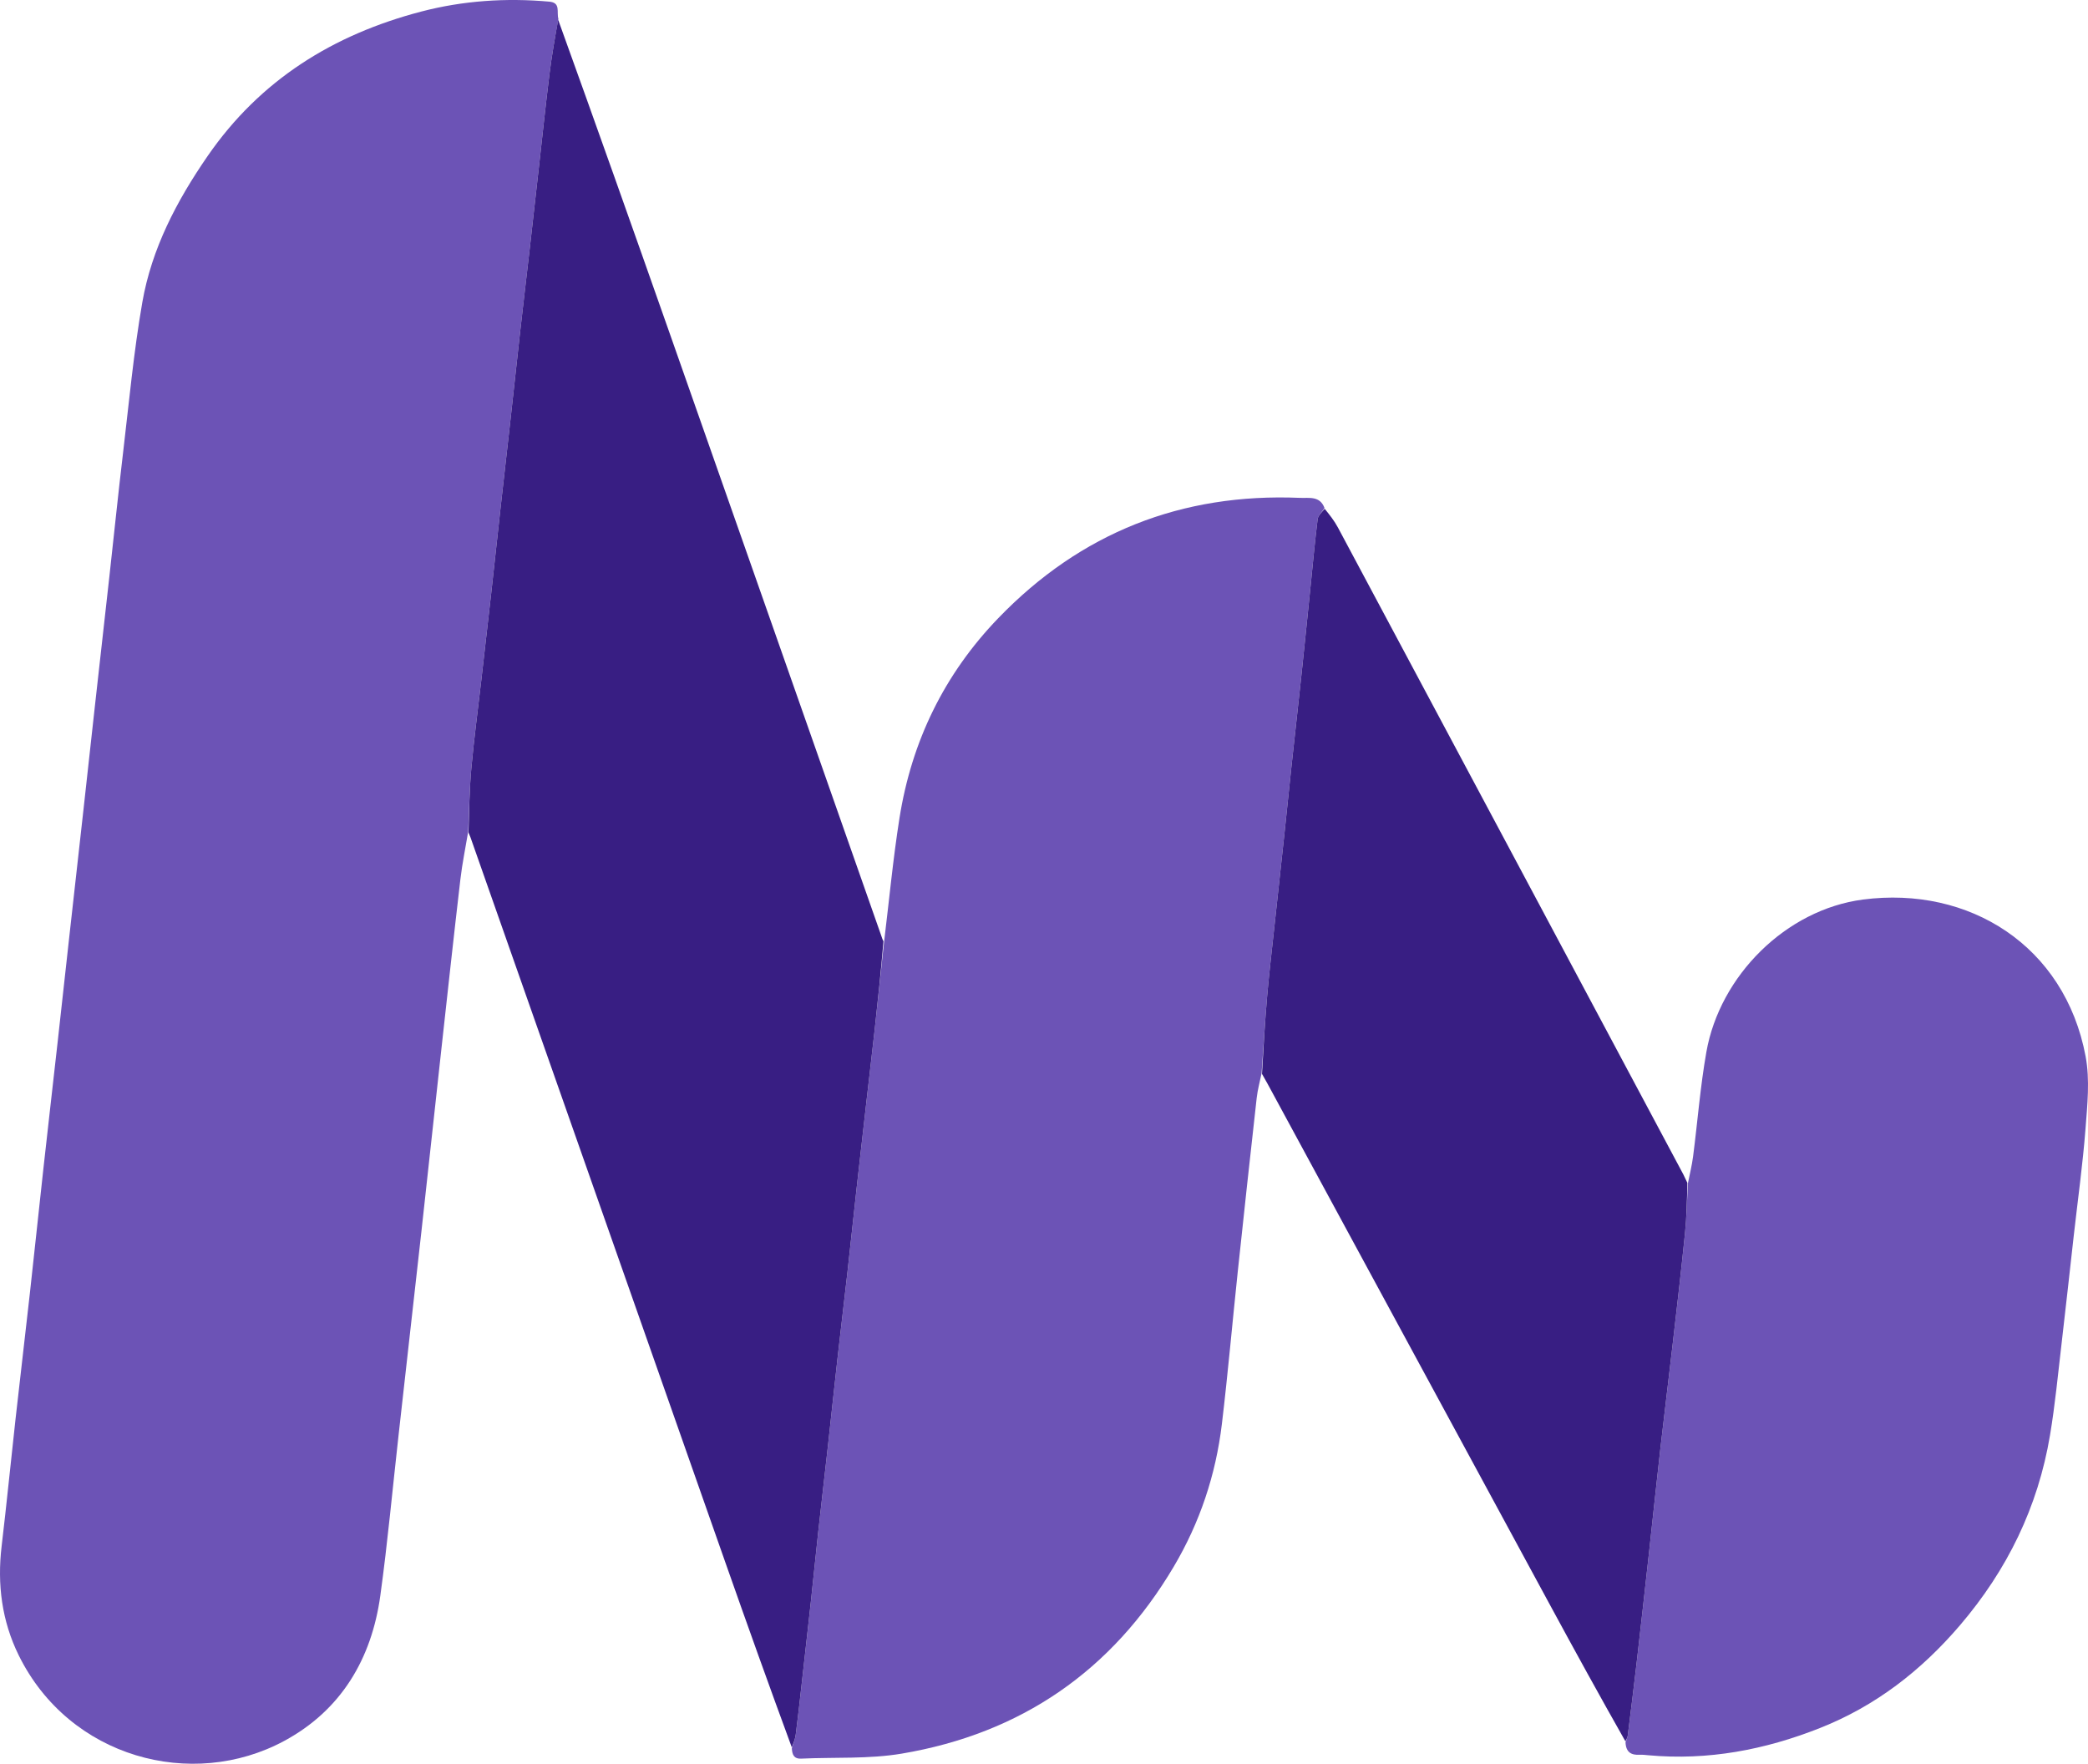 <?xml version="1.0" encoding="UTF-8"?>
<!DOCTYPE svg PUBLIC '-//W3C//DTD SVG 1.0//EN'
          'http://www.w3.org/TR/2001/REC-SVG-20010904/DTD/svg10.dtd'>
<svg fill="none" height="507" style="fill: none;" viewBox="0 0 600 507" width="600" xmlns="http://www.w3.org/2000/svg" xmlns:xlink="http://www.w3.org/1999/xlink"
><path d="M134.529 239.016C133.775 243.555 132.833 248.073 132.3 252.638C130.401 268.907 128.627 285.191 126.832 301.473C124.901 318.988 123.022 336.508 121.079 354.022C118.919 373.487 116.712 392.947 114.529 412.41C112.805 427.779 111.398 443.191 109.286 458.506C106.775 476.71 97.996 491.452 81.652 500.258C55.195 514.512 19.91 505.149 5.375 475.636C0.533 465.805 -0.836 455.254 0.464 444.323C1.909 432.162 3.105 419.971 4.46 407.799C5.805 395.729 7.242 383.669 8.586 371.599C9.918 359.631 11.161 347.652 12.484 335.682C13.818 323.611 15.21 311.547 16.56 299.477C17.681 289.454 18.77 279.427 19.884 269.403C21.249 257.128 22.63 244.854 23.994 232.579C25.107 222.554 26.196 212.526 27.311 202.501C28.677 190.225 30.067 177.951 31.429 165.674C32.746 153.805 33.959 141.924 35.367 130.067C37.078 115.66 38.406 101.178 40.891 86.901C43.58 71.45 50.741 57.775 59.643 44.865C74.752 22.951 95.775 9.935 121.029 3.327C133.037 0.185 145.392 -0.645 157.84 0.473C161.209 0.776 159.883 3.433 160.458 5.427C159.437 10.991 158.535 16.134 157.891 21.309C156.841 29.753 155.958 38.218 155.008 46.675C154.102 54.728 153.212 62.782 152.294 70.834C151.353 79.086 150.367 87.333 149.438 95.587C148.509 103.845 147.637 112.109 146.72 120.368C145.779 128.829 144.803 137.285 143.863 145.746C142.945 154.006 142.069 162.27 141.146 170.53C140.212 178.89 139.248 187.246 138.289 195.603C137.33 203.961 136.209 212.304 135.45 220.679C134.898 226.769 134.819 232.902 134.529 239.016Z" fill="#6C53B6"
  /><path d="M254.054 270.596C255.501 258.76 256.61 246.871 258.467 235.101C261.948 213.051 271.322 193.732 286.869 177.618C310.535 153.089 339.495 141.633 373.542 143.059C376.212 143.171 379.275 142.416 380.615 145.985C379.816 147.211 378.767 148.138 378.637 149.179C377.862 155.388 377.301 161.625 376.664 167.852C375.797 176.325 374.95 184.8 374.051 193.269C373.087 202.345 372.059 211.415 371.083 220.491C370.392 226.918 369.757 233.351 369.07 239.778C368.101 248.854 367.099 257.926 366.125 267.002C365.435 273.428 364.671 279.849 364.118 286.287C363.486 293.641 363.051 301.012 362.53 308.375C362.051 310.738 361.391 313.081 361.123 315.467C359.255 332.156 357.435 348.85 355.664 365.549C354.122 380.094 352.855 394.671 351.114 409.191C349.366 423.777 344.796 437.495 337.276 450.188C319.519 480.16 293.346 498.117 259.144 503.895C249.674 505.495 239.832 504.89 230.163 505.339C228.267 505.427 227.634 504.338 227.541 502.368C228.045 500.791 228.508 499.629 228.664 498.426C229.257 493.85 229.761 489.262 230.279 484.676C231.199 476.522 232.123 468.369 233.013 460.211C233.724 453.685 234.358 447.15 235.076 440.624C236.017 432.062 237.021 423.507 237.972 414.945C238.878 406.788 239.729 398.625 240.646 390.469C241.586 382.111 242.598 373.761 243.537 365.403C244.454 357.247 245.303 349.082 246.21 340.924C247.162 332.362 248.144 323.802 249.121 315.242C249.864 308.722 250.645 302.206 251.363 295.682C252.284 287.323 253.159 278.958 254.054 270.596Z" fill="#6C53B6"
  /><path d="M253.866 270.469C253.159 278.958 252.284 287.323 251.363 295.683C250.645 302.206 249.864 308.722 249.12 315.243C248.144 323.803 247.162 332.362 246.21 340.925C245.302 349.083 244.454 357.247 243.537 365.404C242.598 373.762 241.586 382.112 240.646 390.47C239.729 398.626 238.878 406.789 237.972 414.946C237.021 423.507 236.017 432.062 235.076 440.625C234.358 447.15 233.724 453.685 233.012 460.211C232.123 468.369 231.199 476.523 230.278 484.677C229.76 489.262 229.256 493.85 228.663 498.427C228.508 499.629 228.045 500.792 227.537 502.124C221.023 484.448 214.653 466.634 208.376 448.788C183.963 379.388 159.581 309.977 135.184 240.571C135.047 240.183 134.87 239.809 134.62 239.222C134.819 232.903 134.898 226.77 135.45 220.68C136.209 212.304 137.33 203.961 138.289 195.604C139.247 187.246 140.212 178.89 141.146 170.53C142.069 162.271 142.945 154.006 143.862 145.746C144.802 137.286 145.779 128.829 146.719 120.369C147.637 112.109 148.508 103.845 149.438 95.587C150.366 87.334 151.353 79.087 152.293 70.835C153.211 62.783 154.102 54.728 155.007 46.675C155.958 38.219 156.841 29.754 157.891 21.31C158.534 16.135 159.437 10.992 160.394 5.679C171.188 35.597 181.844 65.66 192.427 95.749C212.719 153.448 232.97 211.161 253.235 268.869C253.404 269.352 253.532 269.851 253.866 270.469Z" fill="#381E83"
  /><path d="M485.029 340.041C485.533 337.476 486.179 334.93 486.515 332.343C487.813 322.326 488.583 312.22 490.337 302.287C494.204 280.377 513.199 261.37 535.339 258.483C565.775 254.514 593.327 271.672 599.314 303.548C600.579 310.285 599.808 317.508 599.273 324.454C598.493 334.602 597.075 344.701 595.934 354.822C594.77 365.148 593.652 375.479 592.439 385.799C591.394 394.685 590.556 403.611 589.08 412.427C585.631 433.026 576.797 451.118 563.216 467.011C552.083 480.039 538.976 490.211 522.975 496.545C507.111 502.826 490.756 505.929 473.653 504.366C472.832 504.291 472.002 504.184 471.184 504.228C468.841 504.355 467.214 503.607 467.102 500.609C467.422 499.714 467.678 499.245 467.739 498.752C468.592 491.933 469.455 485.115 470.242 478.288C471.476 467.586 472.668 456.879 473.852 446.171C474.957 436.174 475.99 426.168 477.125 416.174C478.259 406.184 479.507 396.207 480.657 386.219C481.878 375.613 483.122 365.008 484.195 354.387C484.675 349.625 484.763 344.824 485.029 340.041Z" fill="#6C53B6"
  /><path d="M484.876 339.883C484.763 344.824 484.675 349.626 484.194 354.387C483.122 365.009 481.877 375.613 480.657 386.219C479.507 396.207 478.259 406.184 477.125 416.174C475.99 426.168 474.957 436.174 473.852 446.171C472.668 456.879 471.476 467.586 470.242 478.288C469.455 485.115 468.592 491.933 467.739 498.752C467.678 499.245 467.422 499.714 467.073 500.371C459.679 487.34 452.436 474.149 445.262 460.92C418.256 411.115 391.273 361.297 364.279 311.486C363.789 310.581 363.268 309.693 362.645 308.586C363.05 301.012 363.486 293.641 364.118 286.287C364.671 279.849 365.435 273.428 366.125 267.002C367.099 257.927 368.101 248.854 369.07 239.778C369.757 233.351 370.392 226.918 371.083 220.491C372.059 211.415 373.087 202.346 374.051 193.269C374.95 184.8 375.797 176.325 376.664 167.852C377.301 161.625 377.862 155.389 378.637 149.179C378.767 148.138 379.816 147.211 380.66 146.195C382.075 147.95 383.432 149.656 384.443 151.547C417.559 213.511 450.641 275.494 483.721 337.477C484.107 338.199 484.391 338.975 484.876 339.883Z" fill="#381E83"
/></svg
>
